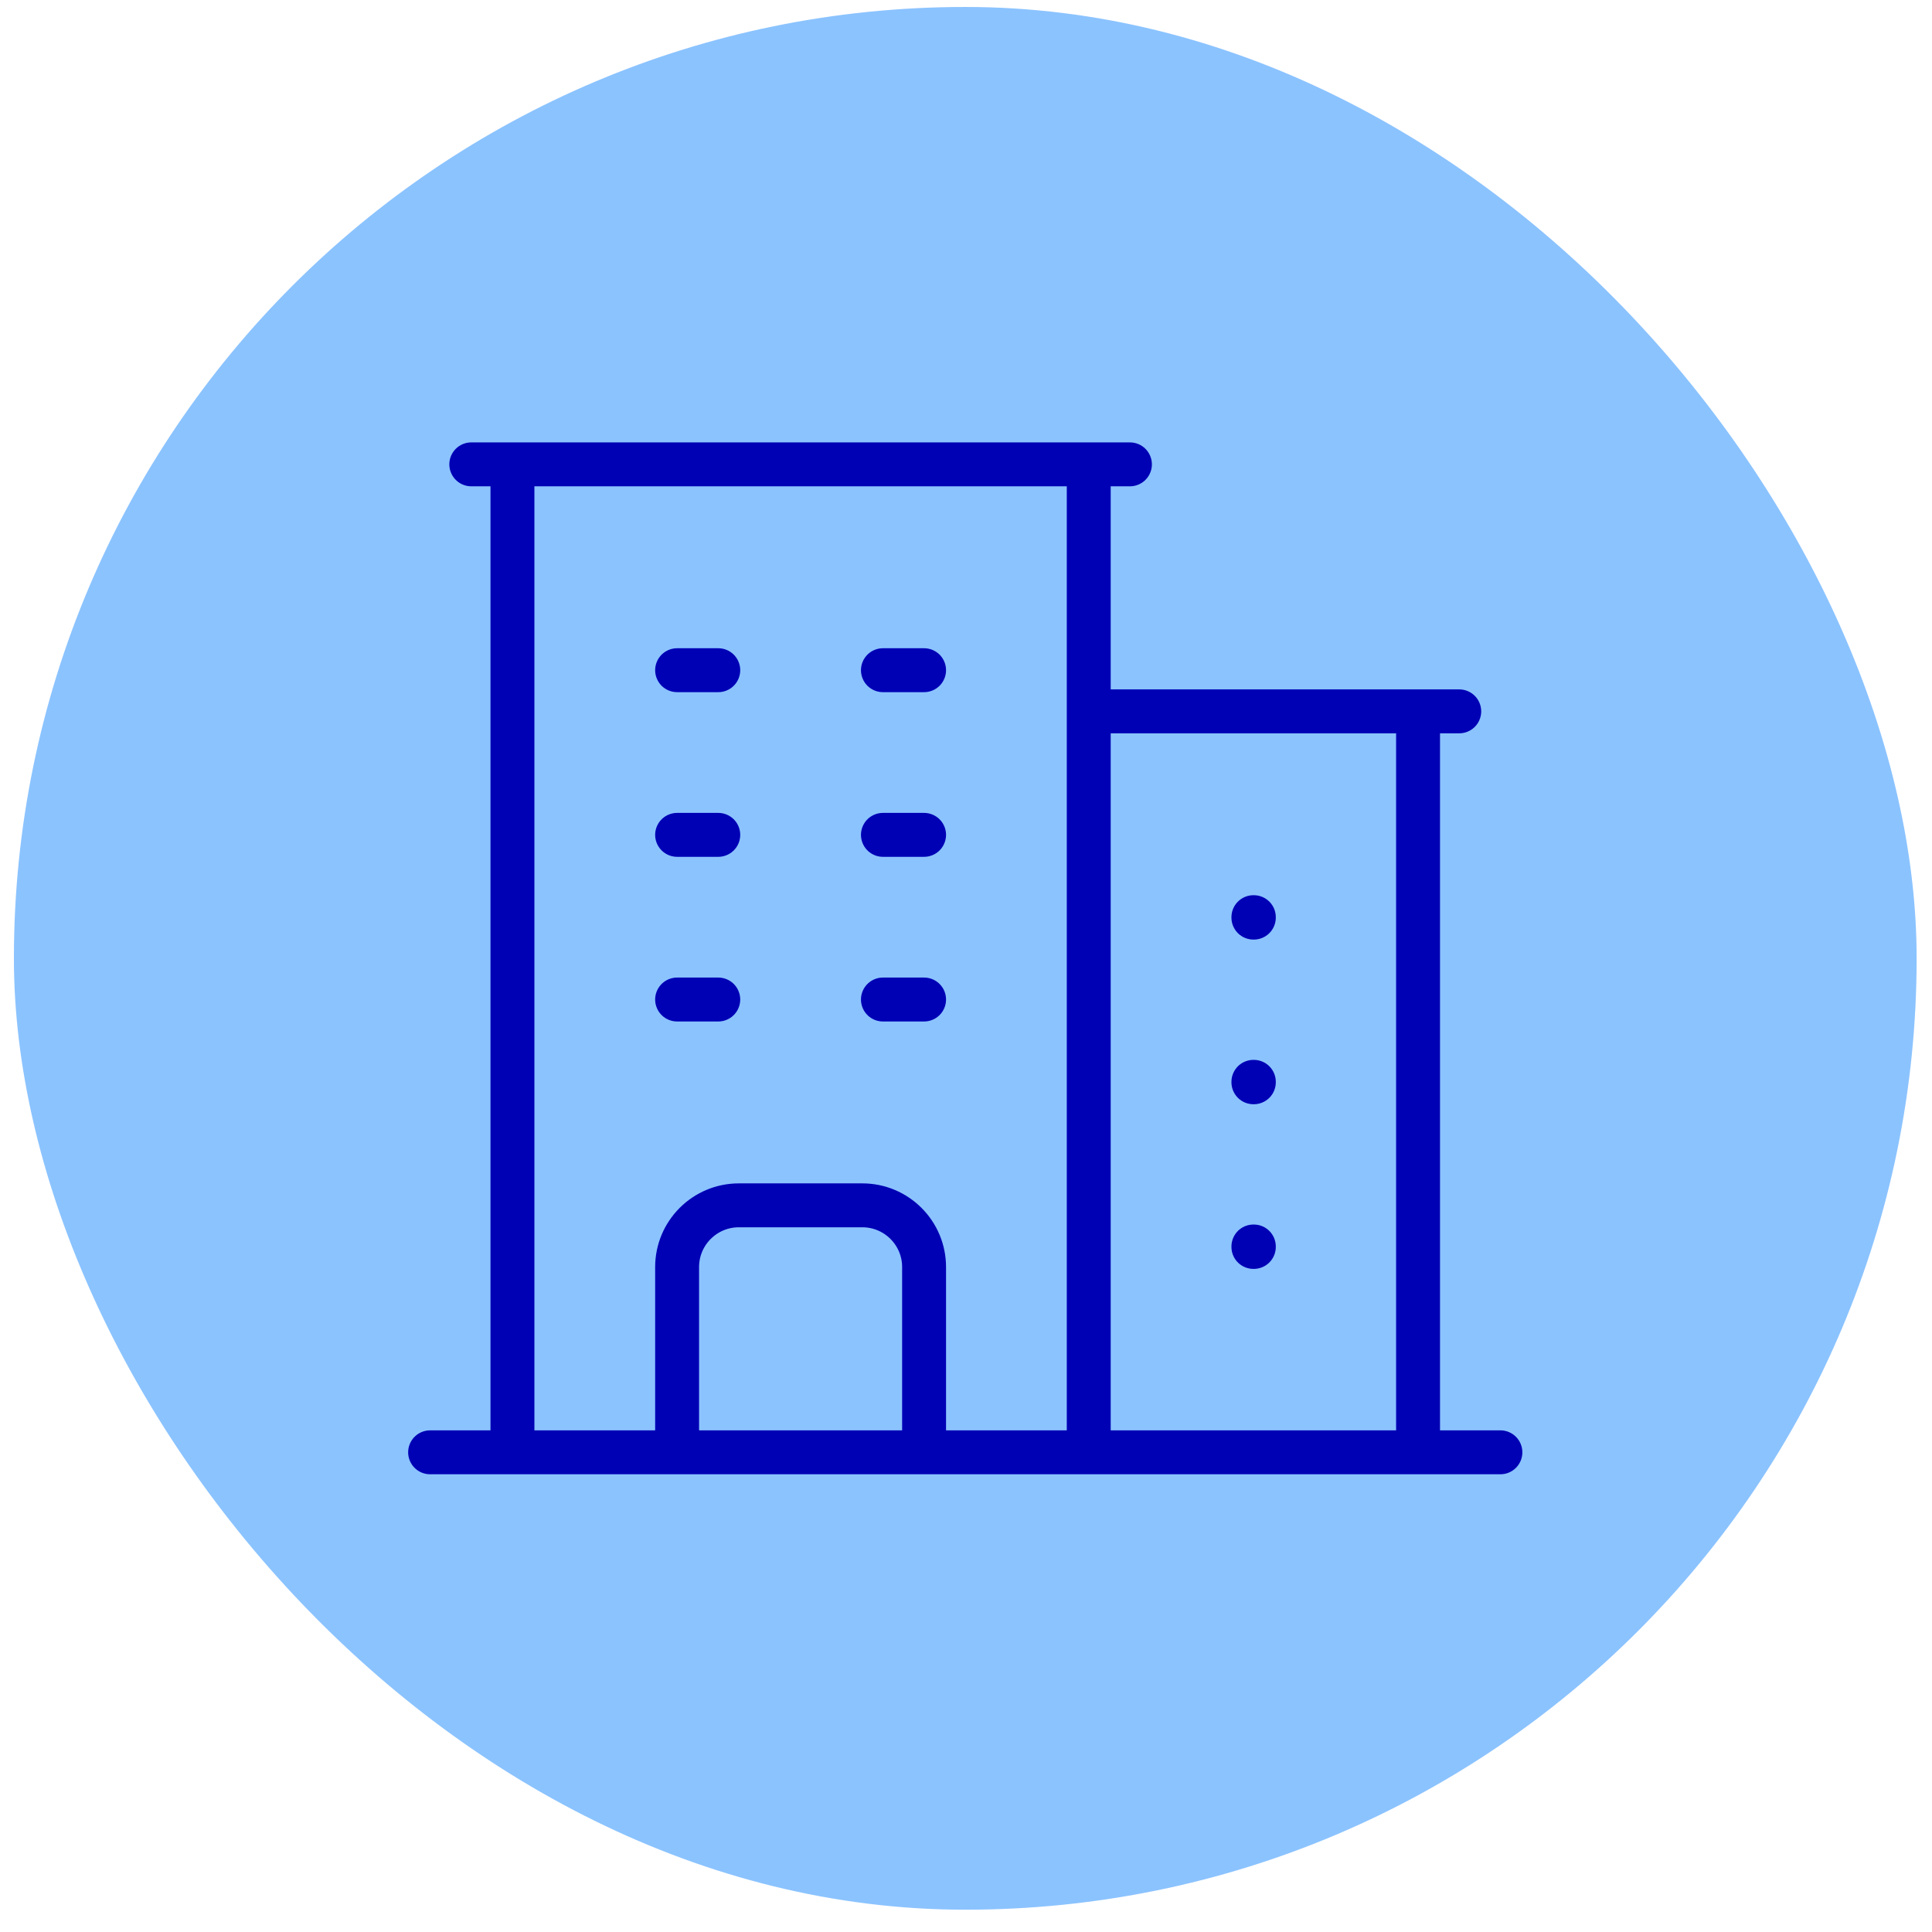 <svg xmlns="http://www.w3.org/2000/svg" width="66" height="66" viewBox="0 0 66 66" fill="none"><rect x="0.475" y="0.238" width="65" height="65" rx="32.5" fill="#8BC3FF"></rect><path d="M14.693 49.613H51.256M17.506 15.863V49.613M37.193 15.863V49.613M48.443 24.301V49.613M23.131 22.895H24.537M23.131 28.52H24.537M23.131 34.145H24.537M30.162 22.895H31.568M30.162 28.52H31.568M30.162 34.145H31.568M23.131 49.613V43.285C23.131 42.121 24.076 41.176 25.24 41.176H29.459C30.623 41.176 31.568 42.121 31.568 43.285V49.613M16.1 15.863H38.6M37.193 24.301H49.85M42.818 31.332H42.833V31.347H42.818V31.332ZM42.818 36.957H42.833V36.972H42.818V36.957ZM42.818 42.582H42.833V42.597H42.818V42.582Z" stroke="#0000B5" stroke-width="1.5" stroke-linecap="round" stroke-linejoin="round"></path></svg>
